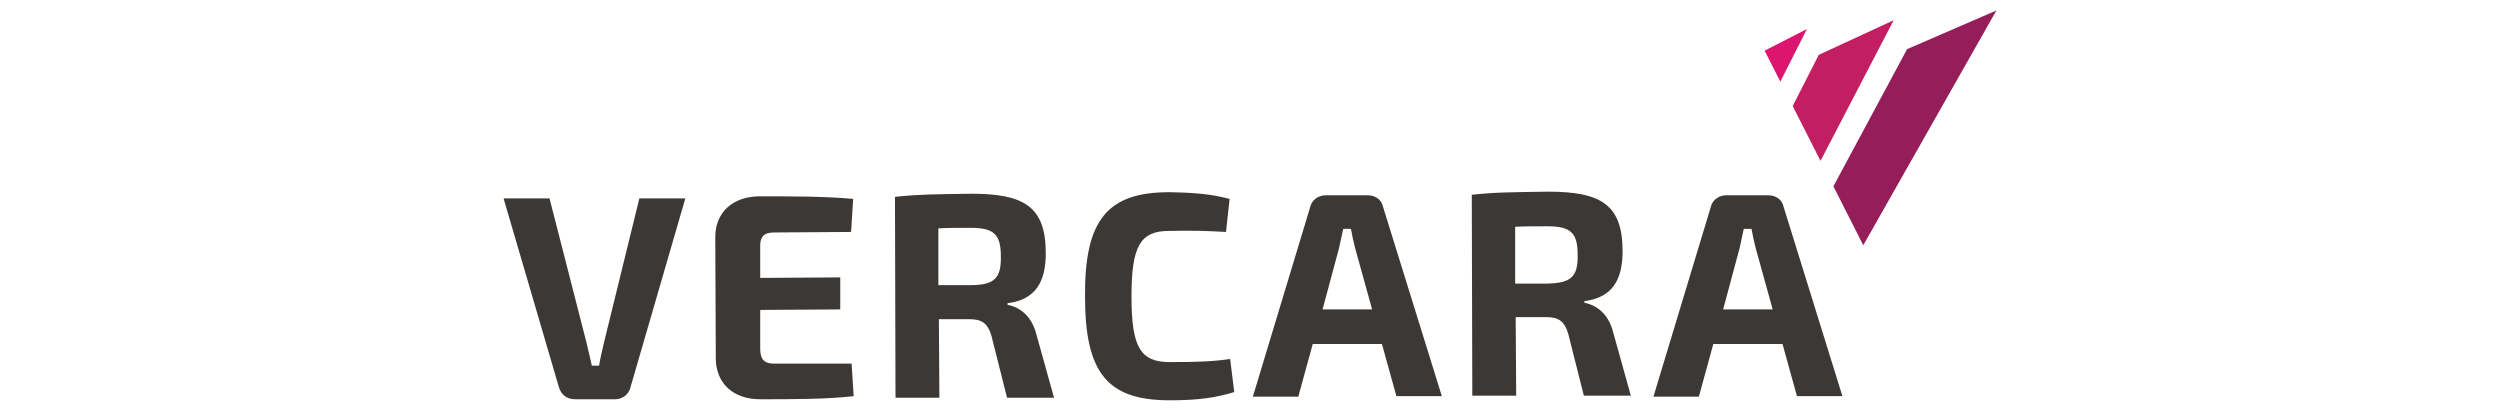 <?xml version="1.0" encoding="UTF-8"?>
<svg id="Layer_20" xmlns="http://www.w3.org/2000/svg" version="1.1" xmlns:xlink="http://www.w3.org/1999/xlink" viewBox="0 0 700 115">
  <!-- Generator: Adobe Illustrator 29.2.0, SVG Export Plug-In . SVG Version: 2.1.0 Build 108)  -->
  <defs>
    <style>
      .st0 {
        fill: #951e5a;
      }

      .st1 {
        fill: #c31e62;
      }

      .st2 {
        fill: #3c3835;
      }

      .st3 {
        fill: #db1570;
      }
    </style>
  </defs>
  <polygon class="st3" points="498.493 22.864 505.934 8.124 494.095 14.189 498.493 22.864"/>
  <polygon class="st1" points="509.741 45.049 530.226 5.665 509.258 15.355 501.951 29.685 509.741 45.049"/>
  <polygon class="st0" points="533.985 13.761 513.349 52.167 521.715 68.67 559 2.919 533.985 13.761"/>
  <path class="st2" d="M176.568,108.323c-.434,2.024-2.168,3.471-4.338,3.471h-11.278c-2.171,0-3.905-1.302-4.484-3.471l-15.469-52.774h12.867l10.411,40.629c.434,2.024,1.013,4.193,1.445,6.218h2.027c.289-2.027.866-4.195,1.3-6.218l9.976-40.629h12.869l-15.327,52.774h.001Z"/>
  <path class="st2" d="M238.451,101.817l.579,9.108c-7.663.868-17.351.868-26.17.868-7.519,0-12.29-4.338-12.435-11.279l-.145-34.121c0-6.94,4.916-11.424,12.435-11.424,8.674,0,18.507,0,26.17.723l-.579,9.253-21.688.145c-2.747,0-3.902,1.302-3.758,4.193v8.531l22.411-.145v8.964l-22.411.145v10.842c0,3.039,1.155,4.195,3.904,4.195,0,0,21.688,0,21.688,0Z"/>
  <path class="st2" d="M280.236,71.744c0-6.218-2.024-7.953-8.529-7.953-3.327,0-6.218,0-8.967.145v15.903h8.967c6.651,0,8.674-1.879,8.529-8.095M295.13,111.358h-13.158l-4.338-17.207c-1.011-3.613-2.747-4.769-6.072-4.769h-8.676l.145,21.975h-12.29l-.145-56.243c6.797-.723,11.279-.723,21.4-.868,14.746,0,20.82,3.613,20.82,16.627,0,7.951-2.747,13.012-10.701,14.025v.434c2.893.579,6.653,2.602,8.097,8.387l4.916,17.638h.001Z"/>
  <path class="st2" d="M344.29,55.693l-1.013,9.253c-5.347-.289-8.674-.434-15.903-.289-8.097,0-10.556,4.195-10.556,18.364s2.458,18.362,10.701,18.362c7.519,0,12.001-.145,16.916-.868l1.155,9.256c-5.204,1.59-9.974,2.311-18.073,2.311-17.351,0-23.711-7.517-23.711-29.06-.145-21.398,6.216-29.206,23.567-29.206,7.953.145,11.856.579,16.916,1.879"/>
  <path class="st2" d="M384.196,86.635l-4.772-17.207c-.434-1.734-.868-3.616-1.155-5.35h-2.171l-1.156,5.35-4.627,17.207h13.88ZM386.943,96.322h-19.375l-4.047,14.748h-12.724l16.048-53.064c.434-2.027,2.313-3.327,4.338-3.327h11.713c2.168,0,3.904,1.157,4.338,3.182l16.482,53.064h-12.724l-4.047-14.603h-.001Z"/>
  <path class="st2" d="M441.741,71.309c0-6.218-2.024-7.951-8.529-7.951-3.327,0-6.218,0-8.967.143v15.905h8.967c6.651-.145,8.674-1.879,8.529-8.097M456.634,110.781h-13.158l-4.338-17.207c-1.011-3.616-2.747-4.772-6.072-4.772h-8.676l.145,21.977h-12.29l-.145-56.245c6.797-.723,11.279-.723,21.4-.866,14.746,0,20.82,3.613,20.82,16.627,0,7.951-2.747,13.012-10.701,14.025v.434c2.893.577,6.653,2.602,8.097,8.385l4.916,17.641h.001Z"/>
  <path class="st2" d="M496.353,86.635l-4.769-17.207c-.434-1.734-.868-3.616-1.155-5.35h-2.171l-1.156,5.35-4.627,17.207h13.878ZM499.103,96.322h-19.377l-4.045,14.748h-12.724l16.048-53.064c.434-2.027,2.313-3.327,4.338-3.327h11.713c2.168,0,3.902,1.157,4.338,3.182l16.48,53.064h-12.722l-4.047-14.603h-.001Z"/>
</svg>